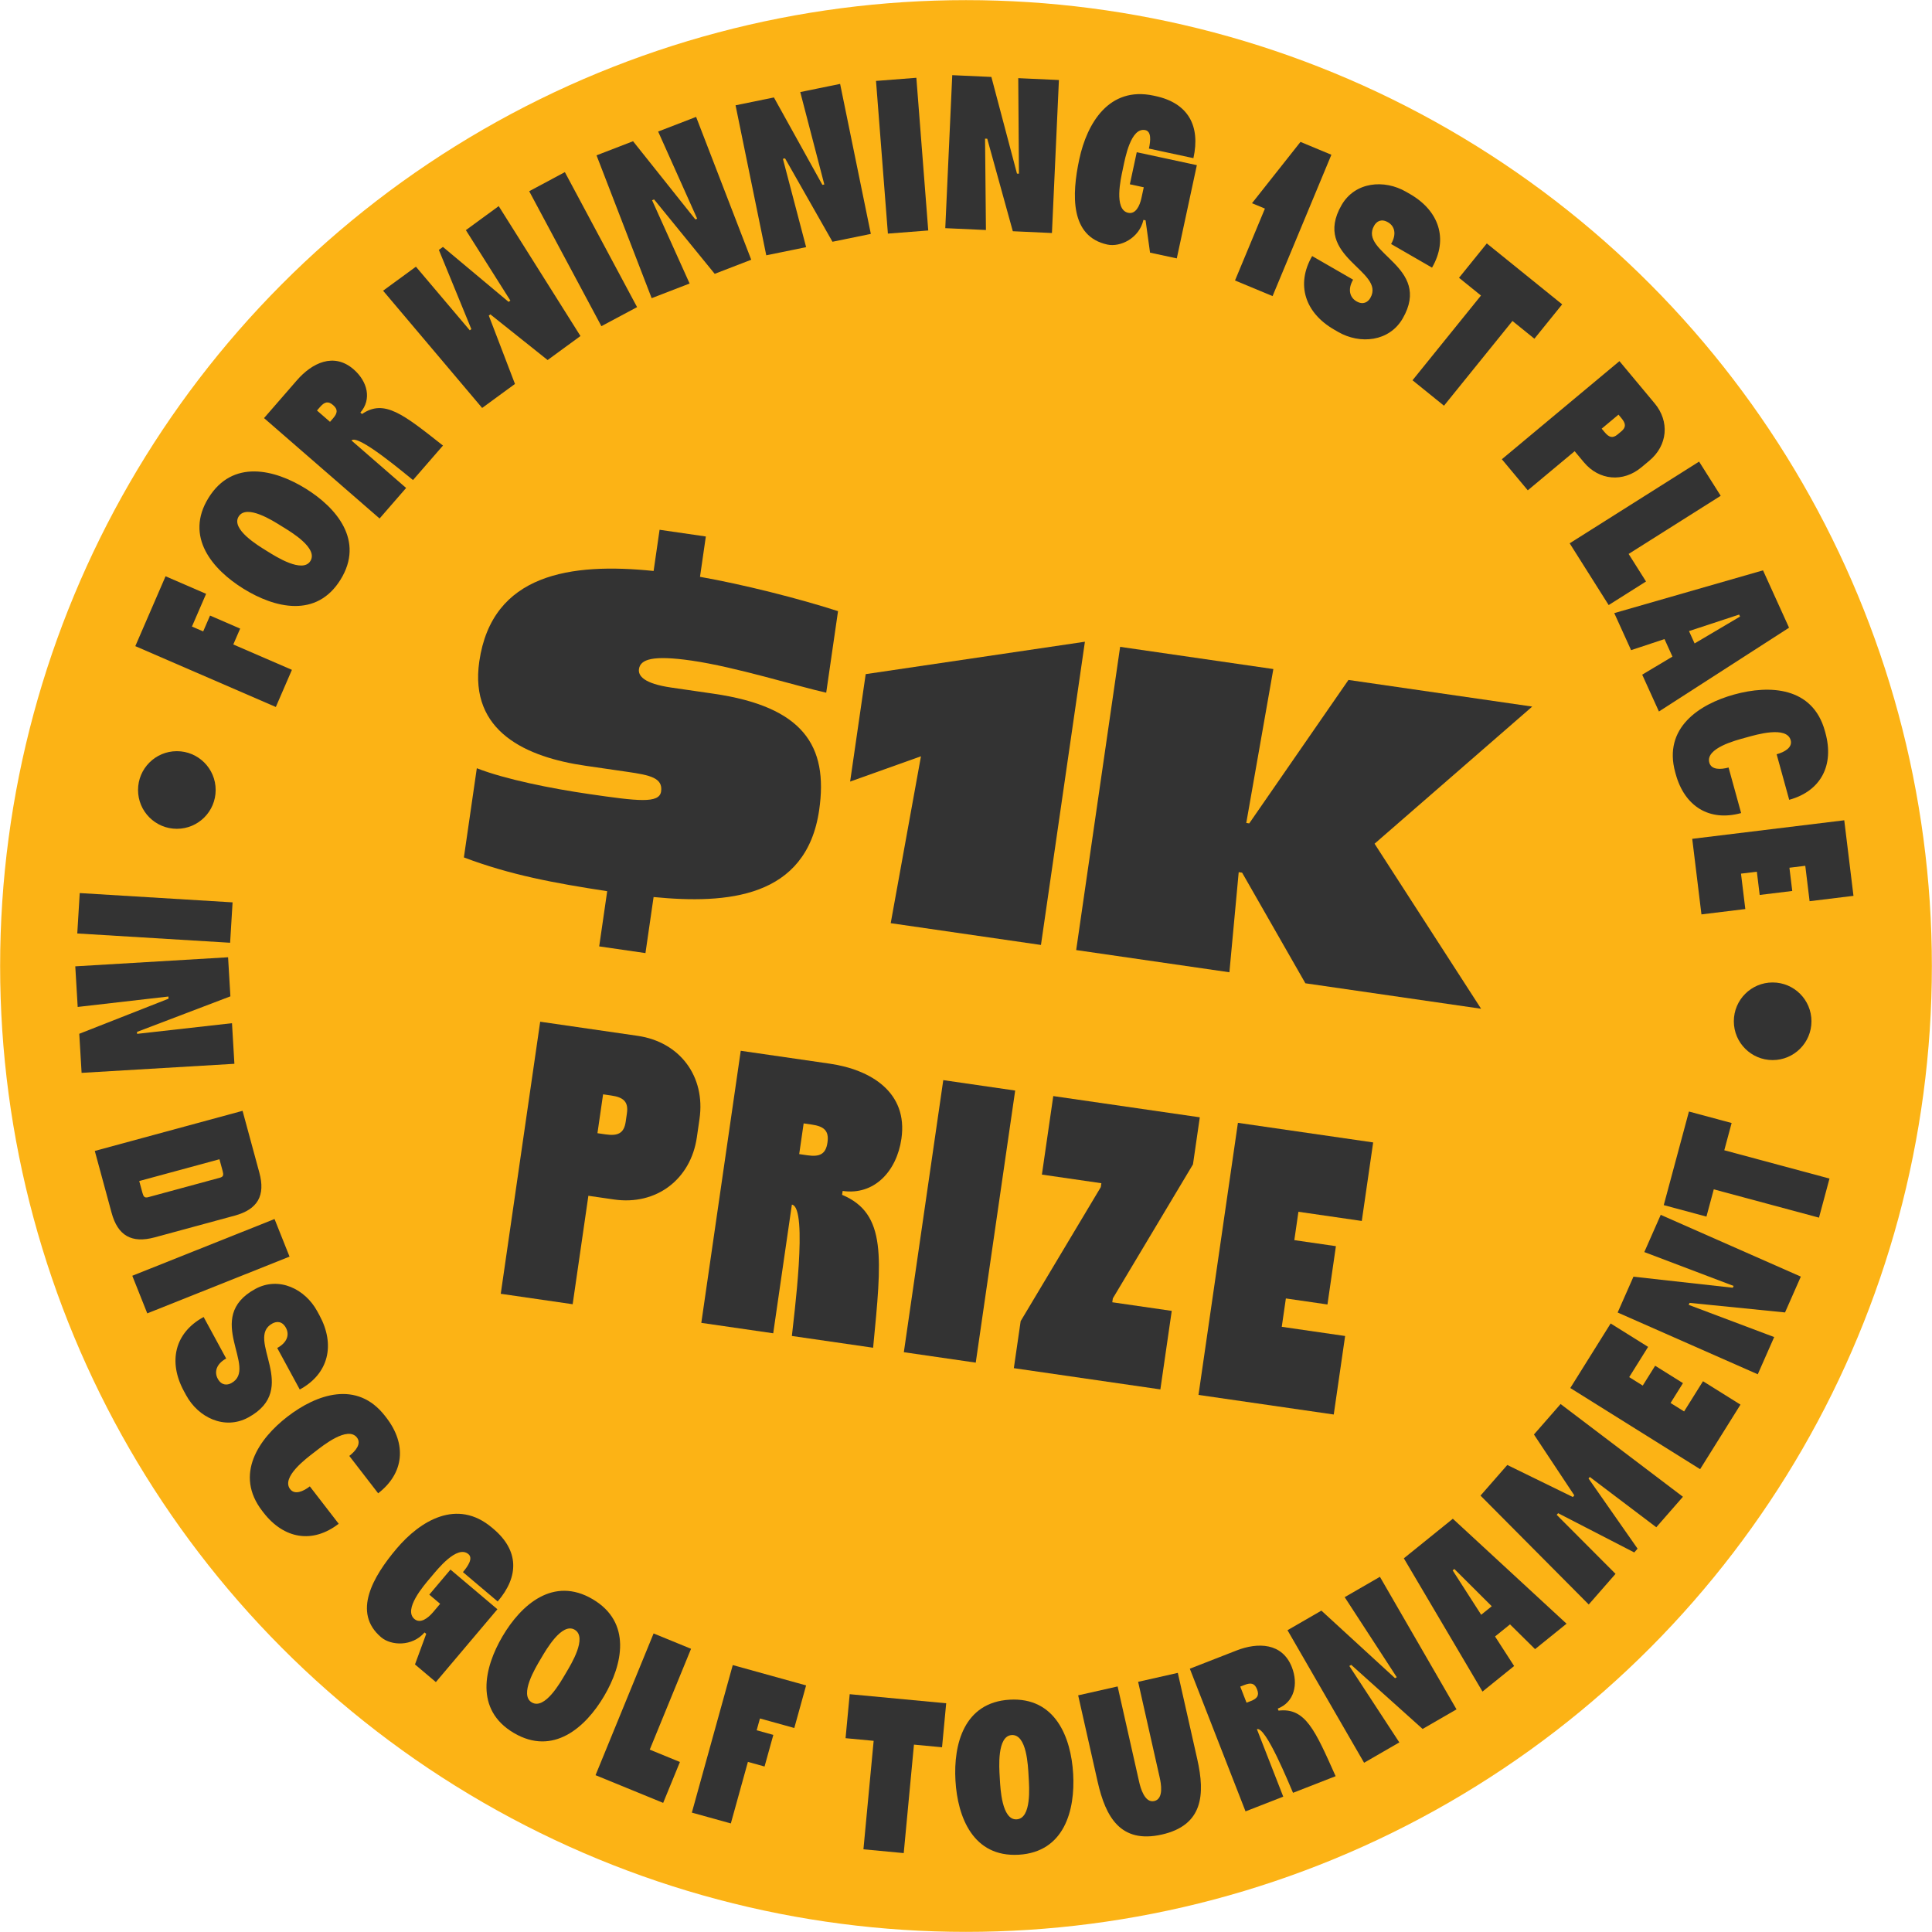 <?xml version="1.0" encoding="UTF-8"?><svg id="b" xmlns="http://www.w3.org/2000/svg" viewBox="0 0 199.414 199.414"><g id="c"><circle cx="99.707" cy="99.707" r="99.694" fill="#fcb315" stroke-width="0"/><path d="M65.826,106.917c4.333.628,7.014,4.171,6.374,8.583l-.273,1.886c-.634,4.373-4.216,7.049-8.549,6.421l-2.648-.384-1.622,11.193-7.422-1.076,4.07-28.083,10.07,1.459ZM62.508,117.087c1.244.18,1.898-.094,2.073-1.297l.128-.883c.174-1.203-.375-1.652-1.619-1.832l-.842-.122-.581,4.012.842.122Z" fill="#333" stroke-width="0"/><path d="M79.809,137.617l-7.422-1.076,4.07-28.083,9.187,1.331c4.212.61,8.095,2.934,7.397,7.748-.488,3.37-2.815,5.859-6.065,5.388l-.058.401c4.634,1.942,4.092,6.532,3.202,15.783l-8.385-1.215c.159-1.657,1.724-13.308-.001-13.558l-1.925,13.279ZM83.332,119.244c1.244.18,1.898-.093,2.073-1.297l.006-.04c.174-1.203-.375-1.652-1.619-1.832l-.842-.122-.459,3.169.842.122Z" fill="#333" stroke-width="0"/><path d="M100.713,140.646l-7.422-1.076,4.07-28.083,7.422,1.076-4.07,28.083Z" fill="#333" stroke-width="0"/><path d="M123.839,115.325l-.704,4.855-8.272,13.834-.058.401,6.138.89-1.174,8.104-15.124-2.192.704-4.855,8.272-13.834.058-.401-6.138-.89,1.174-8.104,15.124,2.192Z" fill="#333" stroke-width="0"/><path d="M141.733,117.919l-1.174,8.104-6.54-.948-.424,2.928,4.293.622-.872,6.018-4.293-.622-.424,2.928,6.54.948-1.174,8.104-13.961-2.023,4.07-28.083,13.961,2.023Z" fill="#333" stroke-width="0"/><path d="M62.673,91.986c-5.47-.837-10-1.673-14.792-3.486l1.334-9.205c2.921,1.139,7.658,2.095,11.645,2.672,4.951.717,7.191.997,7.375-.274.203-1.403-1.143-1.687-3.464-2.024l-4.337-.629c-6.046-.876-12.019-3.487-10.964-10.764,1.315-9.073,9.444-10.223,17.993-9.342l.616-4.252,4.775.692-.603,4.164c4.405.773,10.23,2.244,14.247,3.542l-1.22,8.416c-2.947-.651-9.322-2.649-13.878-3.309-4.03-.584-5.302-.142-5.448.866-.102.701.498,1.504,3.345,1.917l4.337.629c9.243,1.34,11.883,5.348,10.918,12.01-1.321,9.117-9.549,9.716-17.091,8.98l-.839,5.786-4.775-.692.826-5.698Z" fill="#333" stroke-width="0"/><path d="M107.445,97.535l-15.509-2.248,3.123-17.226-7.312,2.61,1.607-11.09,22.626-3.344-4.536,31.297Z" fill="#333" stroke-width="0"/><path d="M158.153,72.929l-16.275,14.156,10.995,17.034-18.136-2.628-6.531-11.419-.351-.051-.96,10.333-15.815-2.292,4.536-31.297,15.815,2.292-2.795,15.886.307.044,10.241-14.806,18.969,2.749Z" fill="#333" stroke-width="0"/><path d="M17.088,59.481l4.186,1.812-1.462,3.377,1.16.503.709-1.637,3.107,1.346-.708,1.637,6.05,2.62-1.66,3.833-14.504-6.28,3.122-7.21Z" fill="#333" stroke-width="0"/><path d="M31.543,50.426c3.206,1.984,6.09,5.389,3.607,9.401-2.484,4.012-6.805,2.93-10.011.946-3.206-1.984-6.102-5.37-3.618-9.382,2.483-4.012,6.817-2.949,10.022-.965ZM27.647,56.936c.806.499,3.585,2.272,4.393.967.819-1.325-2.018-3.002-2.825-3.501l-.192-.119c-.805-.499-3.573-2.292-4.392-.967-.808,1.305,2.018,3.001,2.825,3.501l.192.119Z" fill="#333" stroke-width="0"/><path d="M41.917,50.366l-2.739,3.151-11.925-10.363,3.391-3.901c1.555-1.789,3.812-2.907,5.856-1.13,1.431,1.244,1.895,3.083.696,4.463l.17.148c2.305-1.585,4.292.051,8.356,3.255l-3.094,3.56c-.729-.573-5.713-4.815-6.349-4.083l5.638,4.901ZM34.374,43.183c.459-.528.528-.917.017-1.361l-.017-.015c-.511-.444-.886-.322-1.345.206l-.312.358,1.346,1.17.311-.358Z" fill="#333" stroke-width="0"/><path d="M53.154,39.628l-3.389,2.479-10.224-12.101,3.389-2.479,5.557,6.564.164-.12-3.353-8.177.42-.307,6.778,5.671.182-.133-4.592-7.271,3.389-2.479,8.438,13.408-3.389,2.479-5.909-4.712-.164.12,2.702,7.058Z" fill="#333" stroke-width="0"/><path d="M65.756,31.699l-3.682,1.969-7.452-13.931,3.681-1.97,7.453,13.931Z" fill="#333" stroke-width="0"/><path d="M71.771,22.647l.19-.073-4.029-8.996,3.918-1.512,5.69,14.743-3.771,1.455-6.254-7.678-.21.082,3.875,8.596-3.918,1.512-5.69-14.743,3.77-1.455,6.43,8.069Z" fill="#333" stroke-width="0"/><path d="M84.884,19.082l.199-.041-2.483-9.539,4.114-.842,3.17,15.483-3.959.81-4.896-8.608-.221.046,2.397,9.119-4.114.842-3.17-15.483,3.96-.81,5.004,9.023Z" fill="#333" stroke-width="0"/><path d="M95.81,23.788l-4.165.324-1.226-15.759,4.164-.324,1.227,15.758Z" fill="#333" stroke-width="0"/><path d="M104.968,17.918l.203.01-.071-9.86,4.197.191-.72,15.792-4.038-.184-2.639-9.547-.226-.01.091,9.431-4.197-.191.72-15.792,4.038.184,2.643,9.977Z" fill="#333" stroke-width="0"/><path d="M115.884,17.502c-.2.927-.938,4.14.563,4.463.773.166,1.193-.713,1.369-1.53l.238-1.104-1.435-.309.712-3.311,6.203,1.335-2.071,9.624-2.76-.594-.461-3.333-.221-.048c-.436,1.916-2.41,2.83-3.713,2.55-3.863-.831-3.698-5.138-2.905-8.824.793-3.687,3.055-7.542,7.668-6.549l.198.043c3.378.727,4.65,3.08,3.91,6.408l-4.591-.988c.176-.817.265-1.768-.375-1.905-1.502-.323-2.084,2.923-2.284,3.85l-.047.221Z" fill="#333" stroke-width="0"/><path d="M131.351,30.563l-3.877-1.613,3.087-7.42-1.334-.555,5.005-6.328,3.188,1.327-6.07,14.59Z" fill="#333" stroke-width="0"/><path d="M138.115,34.258l-.411-.237c-2.993-1.726-3.972-4.638-2.268-7.592l4.225,2.438c-.587,1.017-.332,1.842.352,2.237.685.395,1.179.081,1.428-.35,1.625-2.817-6.072-4.207-2.969-9.586,1.388-2.406,4.389-2.682,6.658-1.373l.411.237c2.993,1.726,3.972,4.638,2.268,7.592l-4.225-2.438c.598-1.037.363-1.85-.322-2.245-.704-.406-1.179-.08-1.427.35-1.636,2.836,6.053,4.196,2.949,9.575-1.389,2.406-4.4,2.702-6.67,1.393Z" fill="#333" stroke-width="0"/><path d="M161.242,31.414l-2.867,3.547-2.265-1.831-7.067,8.745-3.249-2.625,7.067-8.746-2.266-1.831,2.867-3.547,7.779,6.287Z" fill="#333" stroke-width="0"/><path d="M170.783,41.627c1.562,1.873,1.356,4.339-.551,5.93-.607.506-.191.159-.815.68-1.89,1.577-4.37,1.353-5.933-.52l-.955-1.144-4.837,4.036-2.676-3.207,12.136-10.126,3.631,4.352ZM165.624,44.608c.448.538.822.668,1.342.234l.381-.318c.52-.434.459-.824.011-1.362l-.304-.364-1.734,1.447.304.364Z" fill="#333" stroke-width="0"/><path d="M177.604,51.175l-9.503,6.001,1.795,2.843-3.855,2.434-4.025-6.374,13.358-8.435,2.23,3.53Z" fill="#333" stroke-width="0"/><path d="M168.355,67.107l-1.736-3.824,15.353-4.414,2.687,5.921-13.431,8.649-1.726-3.803,3.122-1.863-.821-1.809-3.448,1.143ZM174.909,66.414l4.692-2.774-.093-.206-5.177,1.705.578,1.274Z" fill="#333" stroke-width="0"/><path d="M180.123,76.151c-.914.252-4.109,1.062-3.695,2.564.21.762,1.183.727,1.989.505l1.296,4.701c-3.286.905-5.833-.687-6.75-4.017l-.054-.196c-1.26-4.57,2.465-7.025,6.099-8.027s8.091-.802,9.351,3.768l.054.196c.918,3.329-.452,6.002-3.738,6.908l-1.296-4.7c.805-.222,1.659-.692,1.449-1.453-.414-1.501-3.573-.561-4.487-.309l-.218.06Z" fill="#333" stroke-width="0"/><path d="M191.308,92.466l-4.528.552-.445-3.654-1.637.2.292,2.399-3.362.41-.292-2.399-1.637.2.446,3.654-4.528.552-.951-7.8,15.691-1.914.952,7.801Z" fill="#333" stroke-width="0"/><path d="M7.976,96.349l.254-4.17,15.776.959-.254,4.169-15.776-.958Z" fill="#333" stroke-width="0"/><path d="M14.141,106.508l.012.203,9.792-1.101.249,4.191-15.772.936-.24-4.033,9.214-3.622-.013-.225-9.364,1.076-.249-4.191,15.772-.936.239,4.033-9.64,3.67Z" fill="#333" stroke-width="0"/><path d="M26.77,121.039c.64,2.353-.164,3.788-2.54,4.433l-8.257,2.242c-2.397.65-3.816-.181-4.455-2.534l-1.734-6.384,15.253-4.14,1.733,6.384ZM14.371,121.902l.326,1.198c.112.414.225.57.596.47l7.408-2.011c.37-.1.389-.293.276-.707l-.326-1.198-8.28,2.248Z" fill="#333" stroke-width="0"/><path d="M15.201,135.561l-1.547-3.881,14.683-5.857,1.548,3.881-14.684,5.857Z" fill="#333" stroke-width="0"/><path d="M19.212,144.009l-.227-.417c-1.648-3.036-.962-6.029,2.034-7.656l2.327,4.286c-1.031.56-1.246,1.396-.868,2.09.377.694.963.685,1.399.448,2.857-1.552-2.976-6.759,2.479-9.722,2.441-1.325,5.143.008,6.392,2.309l.227.417c1.648,3.036.962,6.029-2.034,7.656l-2.327-4.286c1.051-.571,1.277-1.387.899-2.081-.388-.714-.963-.685-1.4-.448-2.877,1.562,2.966,6.739-2.49,9.702-2.44,1.325-5.162.003-6.412-2.299Z" fill="#333" stroke-width="0"/><path d="M32.395,149.933c-.75.579-3.4,2.539-2.447,3.772.482.625,1.371.225,2.031-.286l2.979,3.858c-2.697,2.083-5.656,1.573-7.767-1.16l-.124-.161c-2.896-3.751-.379-7.434,2.604-9.737,2.983-2.303,7.183-3.807,10.08-.055l.124.161c2.111,2.733,1.855,5.725-.843,7.808l-2.979-3.858c.661-.51,1.273-1.268.791-1.894-.952-1.233-3.518.835-4.269,1.414l-.179.138Z" fill="#333" stroke-width="0"/><path d="M44.376,162.905c-.612.724-2.774,3.212-1.602,4.203.604.51,1.389-.068,1.928-.706l.729-.862-1.121-.947,2.186-2.586,4.845,4.094-6.353,7.517-2.155-1.821,1.16-3.157-.172-.145c-1.285,1.485-3.458,1.364-4.475.504-3.018-2.55-.848-6.272,1.586-9.151,2.433-2.879,6.241-5.217,9.844-2.172l.155.131c2.638,2.229,2.655,4.903.437,7.492l-3.586-3.031c.539-.638,1.065-1.435.565-1.857-1.173-.991-3.214,1.599-3.826,2.323l-.146.172Z" fill="#333" stroke-width="0"/><path d="M62.354,175.063c-1.915,3.247-5.256,6.202-9.32,3.806-4.063-2.397-3.074-6.74-1.159-9.986,1.915-3.247,5.237-6.214,9.3-3.818,4.064,2.397,3.094,6.751,1.179,9.998ZM55.764,171.307c-.482.817-2.195,3.632-.872,4.412,1.341.791,2.957-2.082,3.439-2.898l.114-.194c.482-.816,2.214-3.621.873-4.412-1.322-.78-2.957,2.082-3.439,2.898l-.115.194Z" fill="#333" stroke-width="0"/><path d="M71.328,170.183l-4.263,10.407,3.114,1.276-1.729,4.221-6.98-2.859,5.992-14.629,3.866,1.584Z" fill="#333" stroke-width="0"/><path d="M83.203,173.963l-1.218,4.395-3.546-.983-.338,1.218,1.719.477-.905,3.263-1.719-.477-1.761,6.352-4.024-1.116,4.222-15.229,7.571,2.099Z" fill="#333" stroke-width="0"/><path d="M97.662,175.806l-.428,4.541-2.899-.273-1.055,11.196-4.159-.392,1.054-11.196-2.899-.273.427-4.541,9.96.938Z" fill="#333" stroke-width="0"/><path d="M110.768,183.083c.218,3.764-.911,8.082-5.621,8.356-4.711.274-6.31-3.885-6.528-7.65-.219-3.764.888-8.08,5.598-8.354,4.711-.274,6.333,3.884,6.551,7.648ZM103.2,183.636c.055.947.201,4.24,1.735,4.151,1.555-.09,1.296-3.378,1.241-4.324l-.013-.226c-.056-.947-.179-4.241-1.734-4.151-1.533.089-1.297,3.377-1.241,4.324l.012.225Z" fill="#333" stroke-width="0"/><path d="M113.295,183.906l-2.011-8.919,4.074-.919,2.219,9.844c.139.617.568,2.209,1.559,1.986,1.014-.228.695-1.846.556-2.462l-2.219-9.844,4.096-.924,2.011,8.919c.824,3.656.587,6.81-3.663,7.769-4.25.958-5.796-1.794-6.621-5.45Z" fill="#333" stroke-width="0"/><path d="M132.45,185.444l-3.891,1.519-5.749-14.724,4.817-1.881c2.208-.863,4.728-.804,5.714,1.72.69,1.767.247,3.613-1.456,4.278l.082.21c2.778-.333,3.778,2.04,5.891,6.766l-4.397,1.716c-.378-.846-2.823-6.921-3.728-6.568l2.719,6.962ZM129.106,175.575c.652-.254.894-.567.647-1.198l-.009-.021c-.246-.631-.636-.697-1.287-.443l-.442.172.649,1.662.442-.172Z" fill="#333" stroke-width="0"/><path d="M143.992,173.217l.176-.102-5.374-8.261,3.636-2.101,7.906,13.681-3.499,2.022-7.368-6.614-.196.113,5.16,7.89-3.636,2.101-7.906-13.681,3.499-2.022,7.602,6.974Z" fill="#333" stroke-width="0"/><path d="M156.284,171.96l-3.266,2.638-8.118-13.754,5.057-4.084,11.736,10.833-3.249,2.624-2.585-2.554-1.546,1.248,1.97,3.051ZM153.972,165.791l-3.86-3.846-.175.142,2.946,4.583,1.089-.879Z" fill="#333" stroke-width="0"/><path d="M162.345,154.517l.149-.17-4.166-6.283,2.75-3.145,12.628,9.573-2.75,3.145-6.861-5.19-.134.153,5.063,7.247-.342.391-7.857-4.051-.149.17,6.073,6.091-2.765,3.162-11.171-11.239,2.765-3.162,6.768,3.308Z" fill="#333" stroke-width="0"/><path d="M166.244,136.603l3.867,2.417-1.951,3.121,1.398.874,1.28-2.048,2.872,1.795-1.28,2.048,1.397.874,1.951-3.12,3.867,2.417-4.164,6.662-13.401-8.377,4.164-6.662Z" fill="#333" stroke-width="0"/><path d="M178.855,132.916l.082-.186-9.217-3.496,1.694-3.842,14.461,6.376-1.63,3.698-9.854-.989-.091.206,8.824,3.324-1.694,3.842-14.462-6.376,1.631-3.698,10.255,1.141Z" fill="#333" stroke-width="0"/><path d="M174.327,114.728l4.405,1.185-.757,2.813,10.859,2.921-1.085,4.034-10.86-2.921-.757,2.813-4.405-1.185,2.599-9.66Z" fill="#333" stroke-width="0"/><circle cx="182.966" cy="105.412" r="4.006" fill="#333" stroke-width="0"/><circle cx="18.254" cy="81.54" r="4.006" fill="#333" stroke-width="0"/></g></svg>